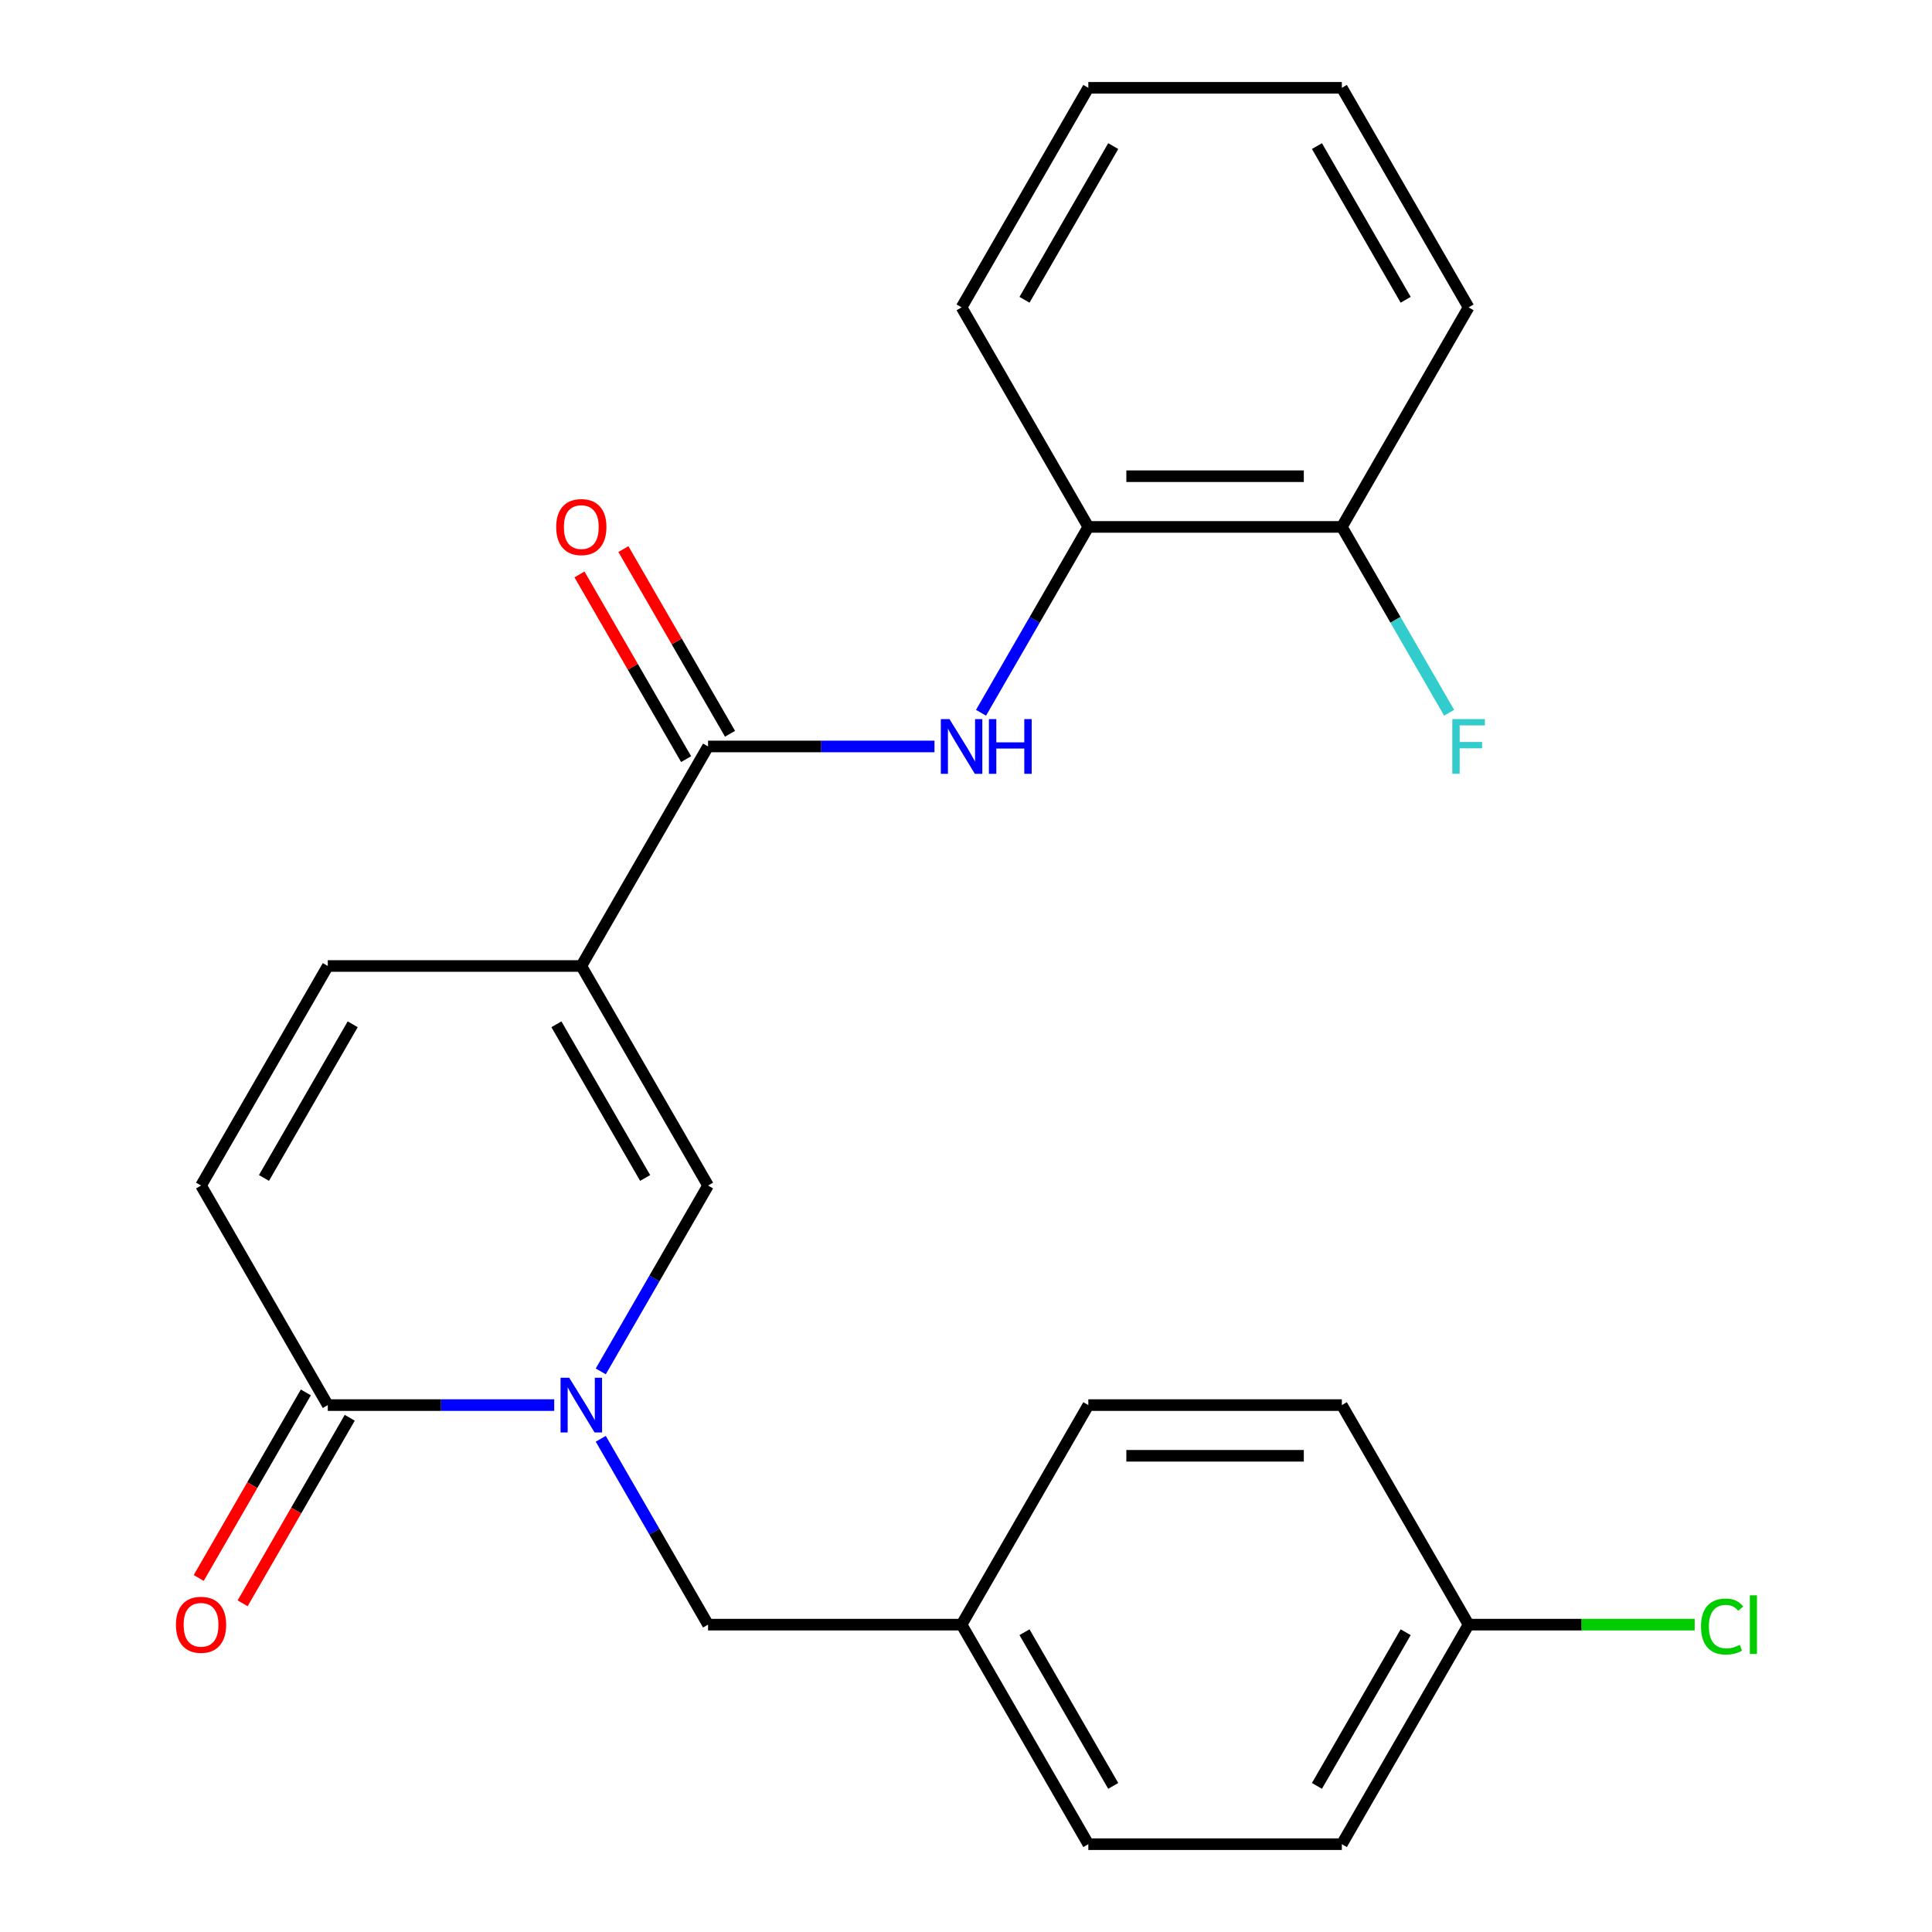 <?xml version='1.0' encoding='iso-8859-1'?>
<svg version='1.1' baseProfile='full'
              xmlns='http://www.w3.org/2000/svg'
                      xmlns:rdkit='http://www.rdkit.org/xml'
                      xmlns:xlink='http://www.w3.org/1999/xlink'
                  xml:space='preserve'
width='1000px' height='1000px' viewBox='0 0 1000 1000'>
<!-- END OF HEADER -->
<rect style='opacity:1.0;fill:#FFFFFF;stroke:none' width='1000' height='1000' x='0' y='0'> </rect>
<path class='bond-1' d='M 300.885,500 L 366.493,613.636' style='fill:none;fill-rule:evenodd;stroke:#000000;stroke-width:6px;stroke-linecap:butt;stroke-linejoin:miter;stroke-opacity:1' />
<path class='bond-1' d='M 287.999,530.167 L 333.925,609.713' style='fill:none;fill-rule:evenodd;stroke:#000000;stroke-width:6px;stroke-linecap:butt;stroke-linejoin:miter;stroke-opacity:1' />
<path class='bond-2' d='M 300.885,500 L 366.493,386.364' style='fill:none;fill-rule:evenodd;stroke:#000000;stroke-width:6px;stroke-linecap:butt;stroke-linejoin:miter;stroke-opacity:1' />
<path class='bond-5' d='M 300.885,500 L 169.669,500' style='fill:none;fill-rule:evenodd;stroke:#000000;stroke-width:6px;stroke-linecap:butt;stroke-linejoin:miter;stroke-opacity:1' />
<path class='bond-0' d='M 310.954,709.832 L 338.724,661.734' style='fill:none;fill-rule:evenodd;stroke:#0000FF;stroke-width:6px;stroke-linecap:butt;stroke-linejoin:miter;stroke-opacity:1' />
<path class='bond-0' d='M 338.724,661.734 L 366.493,613.636' style='fill:none;fill-rule:evenodd;stroke:#000000;stroke-width:6px;stroke-linecap:butt;stroke-linejoin:miter;stroke-opacity:1' />
<path class='bond-8' d='M 310.954,744.713 L 338.724,792.811' style='fill:none;fill-rule:evenodd;stroke:#0000FF;stroke-width:6px;stroke-linecap:butt;stroke-linejoin:miter;stroke-opacity:1' />
<path class='bond-8' d='M 338.724,792.811 L 366.493,840.909' style='fill:none;fill-rule:evenodd;stroke:#000000;stroke-width:6px;stroke-linecap:butt;stroke-linejoin:miter;stroke-opacity:1' />
<path class='bond-24' d='M 286.865,727.273 L 228.267,727.273' style='fill:none;fill-rule:evenodd;stroke:#0000FF;stroke-width:6px;stroke-linecap:butt;stroke-linejoin:miter;stroke-opacity:1' />
<path class='bond-24' d='M 228.267,727.273 L 169.669,727.273' style='fill:none;fill-rule:evenodd;stroke:#000000;stroke-width:6px;stroke-linecap:butt;stroke-linejoin:miter;stroke-opacity:1' />
<path class='bond-4' d='M 366.493,386.364 L 425.091,386.364' style='fill:none;fill-rule:evenodd;stroke:#000000;stroke-width:6px;stroke-linecap:butt;stroke-linejoin:miter;stroke-opacity:1' />
<path class='bond-4' d='M 425.091,386.364 L 483.689,386.364' style='fill:none;fill-rule:evenodd;stroke:#0000FF;stroke-width:6px;stroke-linecap:butt;stroke-linejoin:miter;stroke-opacity:1' />
<path class='bond-9' d='M 377.857,379.803 L 350.261,332.005' style='fill:none;fill-rule:evenodd;stroke:#000000;stroke-width:6px;stroke-linecap:butt;stroke-linejoin:miter;stroke-opacity:1' />
<path class='bond-9' d='M 350.261,332.005 L 322.664,284.207' style='fill:none;fill-rule:evenodd;stroke:#FF0000;stroke-width:6px;stroke-linecap:butt;stroke-linejoin:miter;stroke-opacity:1' />
<path class='bond-9' d='M 355.129,392.924 L 327.533,345.126' style='fill:none;fill-rule:evenodd;stroke:#000000;stroke-width:6px;stroke-linecap:butt;stroke-linejoin:miter;stroke-opacity:1' />
<path class='bond-9' d='M 327.533,345.126 L 299.937,297.328' style='fill:none;fill-rule:evenodd;stroke:#FF0000;stroke-width:6px;stroke-linecap:butt;stroke-linejoin:miter;stroke-opacity:1' />
<path class='bond-3' d='M 169.669,727.273 L 104.061,613.636' style='fill:none;fill-rule:evenodd;stroke:#000000;stroke-width:6px;stroke-linecap:butt;stroke-linejoin:miter;stroke-opacity:1' />
<path class='bond-10' d='M 158.306,720.712 L 130.582,768.73' style='fill:none;fill-rule:evenodd;stroke:#000000;stroke-width:6px;stroke-linecap:butt;stroke-linejoin:miter;stroke-opacity:1' />
<path class='bond-10' d='M 130.582,768.73 L 102.859,816.748' style='fill:none;fill-rule:evenodd;stroke:#FF0000;stroke-width:6px;stroke-linecap:butt;stroke-linejoin:miter;stroke-opacity:1' />
<path class='bond-10' d='M 181.033,733.834 L 153.31,781.852' style='fill:none;fill-rule:evenodd;stroke:#000000;stroke-width:6px;stroke-linecap:butt;stroke-linejoin:miter;stroke-opacity:1' />
<path class='bond-10' d='M 153.31,781.852 L 125.586,829.869' style='fill:none;fill-rule:evenodd;stroke:#FF0000;stroke-width:6px;stroke-linecap:butt;stroke-linejoin:miter;stroke-opacity:1' />
<path class='bond-7' d='M 507.778,368.923 L 535.548,320.825' style='fill:none;fill-rule:evenodd;stroke:#0000FF;stroke-width:6px;stroke-linecap:butt;stroke-linejoin:miter;stroke-opacity:1' />
<path class='bond-7' d='M 535.548,320.825 L 563.317,272.727' style='fill:none;fill-rule:evenodd;stroke:#000000;stroke-width:6px;stroke-linecap:butt;stroke-linejoin:miter;stroke-opacity:1' />
<path class='bond-6' d='M 169.669,500 L 104.061,613.636' style='fill:none;fill-rule:evenodd;stroke:#000000;stroke-width:6px;stroke-linecap:butt;stroke-linejoin:miter;stroke-opacity:1' />
<path class='bond-6' d='M 182.555,530.167 L 136.63,609.713' style='fill:none;fill-rule:evenodd;stroke:#000000;stroke-width:6px;stroke-linecap:butt;stroke-linejoin:miter;stroke-opacity:1' />
<path class='bond-11' d='M 563.317,272.727 L 694.533,272.727' style='fill:none;fill-rule:evenodd;stroke:#000000;stroke-width:6px;stroke-linecap:butt;stroke-linejoin:miter;stroke-opacity:1' />
<path class='bond-11' d='M 582.999,246.484 L 674.851,246.484' style='fill:none;fill-rule:evenodd;stroke:#000000;stroke-width:6px;stroke-linecap:butt;stroke-linejoin:miter;stroke-opacity:1' />
<path class='bond-20' d='M 563.317,272.727 L 497.709,159.091' style='fill:none;fill-rule:evenodd;stroke:#000000;stroke-width:6px;stroke-linecap:butt;stroke-linejoin:miter;stroke-opacity:1' />
<path class='bond-12' d='M 366.493,840.909 L 497.709,840.909' style='fill:none;fill-rule:evenodd;stroke:#000000;stroke-width:6px;stroke-linecap:butt;stroke-linejoin:miter;stroke-opacity:1' />
<path class='bond-14' d='M 694.533,272.727 L 722.302,320.825' style='fill:none;fill-rule:evenodd;stroke:#000000;stroke-width:6px;stroke-linecap:butt;stroke-linejoin:miter;stroke-opacity:1' />
<path class='bond-14' d='M 722.302,320.825 L 750.072,368.923' style='fill:none;fill-rule:evenodd;stroke:#33CCCC;stroke-width:6px;stroke-linecap:butt;stroke-linejoin:miter;stroke-opacity:1' />
<path class='bond-21' d='M 694.533,272.727 L 760.141,159.091' style='fill:none;fill-rule:evenodd;stroke:#000000;stroke-width:6px;stroke-linecap:butt;stroke-linejoin:miter;stroke-opacity:1' />
<path class='bond-16' d='M 497.709,840.909 L 563.317,727.273' style='fill:none;fill-rule:evenodd;stroke:#000000;stroke-width:6px;stroke-linecap:butt;stroke-linejoin:miter;stroke-opacity:1' />
<path class='bond-17' d='M 497.709,840.909 L 563.317,954.545' style='fill:none;fill-rule:evenodd;stroke:#000000;stroke-width:6px;stroke-linecap:butt;stroke-linejoin:miter;stroke-opacity:1' />
<path class='bond-17' d='M 530.278,844.833 L 576.203,924.378' style='fill:none;fill-rule:evenodd;stroke:#000000;stroke-width:6px;stroke-linecap:butt;stroke-linejoin:miter;stroke-opacity:1' />
<path class='bond-13' d='M 760.141,840.909 L 694.533,954.545' style='fill:none;fill-rule:evenodd;stroke:#000000;stroke-width:6px;stroke-linecap:butt;stroke-linejoin:miter;stroke-opacity:1' />
<path class='bond-13' d='M 727.573,844.833 L 681.647,924.378' style='fill:none;fill-rule:evenodd;stroke:#000000;stroke-width:6px;stroke-linecap:butt;stroke-linejoin:miter;stroke-opacity:1' />
<path class='bond-15' d='M 760.141,840.909 L 818.649,840.909' style='fill:none;fill-rule:evenodd;stroke:#000000;stroke-width:6px;stroke-linecap:butt;stroke-linejoin:miter;stroke-opacity:1' />
<path class='bond-15' d='M 818.649,840.909 L 877.157,840.909' style='fill:none;fill-rule:evenodd;stroke:#00CC00;stroke-width:6px;stroke-linecap:butt;stroke-linejoin:miter;stroke-opacity:1' />
<path class='bond-26' d='M 760.141,840.909 L 694.533,727.273' style='fill:none;fill-rule:evenodd;stroke:#000000;stroke-width:6px;stroke-linecap:butt;stroke-linejoin:miter;stroke-opacity:1' />
<path class='bond-18' d='M 563.317,727.273 L 694.533,727.273' style='fill:none;fill-rule:evenodd;stroke:#000000;stroke-width:6px;stroke-linecap:butt;stroke-linejoin:miter;stroke-opacity:1' />
<path class='bond-18' d='M 582.999,753.516 L 674.851,753.516' style='fill:none;fill-rule:evenodd;stroke:#000000;stroke-width:6px;stroke-linecap:butt;stroke-linejoin:miter;stroke-opacity:1' />
<path class='bond-19' d='M 563.317,954.545 L 694.533,954.545' style='fill:none;fill-rule:evenodd;stroke:#000000;stroke-width:6px;stroke-linecap:butt;stroke-linejoin:miter;stroke-opacity:1' />
<path class='bond-22' d='M 497.709,159.091 L 563.317,45.455' style='fill:none;fill-rule:evenodd;stroke:#000000;stroke-width:6px;stroke-linecap:butt;stroke-linejoin:miter;stroke-opacity:1' />
<path class='bond-22' d='M 530.278,155.167 L 576.203,75.622' style='fill:none;fill-rule:evenodd;stroke:#000000;stroke-width:6px;stroke-linecap:butt;stroke-linejoin:miter;stroke-opacity:1' />
<path class='bond-25' d='M 760.141,159.091 L 694.533,45.455' style='fill:none;fill-rule:evenodd;stroke:#000000;stroke-width:6px;stroke-linecap:butt;stroke-linejoin:miter;stroke-opacity:1' />
<path class='bond-25' d='M 727.573,155.167 L 681.647,75.622' style='fill:none;fill-rule:evenodd;stroke:#000000;stroke-width:6px;stroke-linecap:butt;stroke-linejoin:miter;stroke-opacity:1' />
<path class='bond-23' d='M 563.317,45.455 L 694.533,45.455' style='fill:none;fill-rule:evenodd;stroke:#000000;stroke-width:6px;stroke-linecap:butt;stroke-linejoin:miter;stroke-opacity:1' />
<path  class='atom-1' d='M 294.625 713.113
L 303.905 728.113
Q 304.825 729.593, 306.305 732.273
Q 307.785 734.953, 307.865 735.113
L 307.865 713.113
L 311.625 713.113
L 311.625 741.433
L 307.745 741.433
L 297.785 725.033
Q 296.625 723.113, 295.385 720.913
Q 294.185 718.713, 293.825 718.033
L 293.825 741.433
L 290.145 741.433
L 290.145 713.113
L 294.625 713.113
' fill='#0000FF'/>
<path  class='atom-5' d='M 491.449 372.204
L 500.729 387.204
Q 501.649 388.684, 503.129 391.364
Q 504.609 394.044, 504.689 394.204
L 504.689 372.204
L 508.449 372.204
L 508.449 400.524
L 504.569 400.524
L 494.609 384.124
Q 493.449 382.204, 492.209 380.004
Q 491.009 377.804, 490.649 377.124
L 490.649 400.524
L 486.969 400.524
L 486.969 372.204
L 491.449 372.204
' fill='#0000FF'/>
<path  class='atom-5' d='M 511.849 372.204
L 515.689 372.204
L 515.689 384.244
L 530.169 384.244
L 530.169 372.204
L 534.009 372.204
L 534.009 400.524
L 530.169 400.524
L 530.169 387.444
L 515.689 387.444
L 515.689 400.524
L 511.849 400.524
L 511.849 372.204
' fill='#0000FF'/>
<path  class='atom-10' d='M 287.885 272.807
Q 287.885 266.007, 291.245 262.207
Q 294.605 258.407, 300.885 258.407
Q 307.165 258.407, 310.525 262.207
Q 313.885 266.007, 313.885 272.807
Q 313.885 279.687, 310.485 283.607
Q 307.085 287.487, 300.885 287.487
Q 294.645 287.487, 291.245 283.607
Q 287.885 279.727, 287.885 272.807
M 300.885 284.287
Q 305.205 284.287, 307.525 281.407
Q 309.885 278.487, 309.885 272.807
Q 309.885 267.247, 307.525 264.447
Q 305.205 261.607, 300.885 261.607
Q 296.565 261.607, 294.205 264.407
Q 291.885 267.207, 291.885 272.807
Q 291.885 278.527, 294.205 281.407
Q 296.565 284.287, 300.885 284.287
' fill='#FF0000'/>
<path  class='atom-11' d='M 91.061 840.989
Q 91.061 834.189, 94.421 830.389
Q 97.781 826.589, 104.061 826.589
Q 110.341 826.589, 113.701 830.389
Q 117.061 834.189, 117.061 840.989
Q 117.061 847.869, 113.661 851.789
Q 110.261 855.669, 104.061 855.669
Q 97.821 855.669, 94.421 851.789
Q 91.061 847.909, 91.061 840.989
M 104.061 852.469
Q 108.381 852.469, 110.701 849.589
Q 113.061 846.669, 113.061 840.989
Q 113.061 835.429, 110.701 832.629
Q 108.381 829.789, 104.061 829.789
Q 99.741 829.789, 97.381 832.589
Q 95.061 835.389, 95.061 840.989
Q 95.061 846.709, 97.381 849.589
Q 99.741 852.469, 104.061 852.469
' fill='#FF0000'/>
<path  class='atom-15' d='M 751.721 372.204
L 768.561 372.204
L 768.561 375.444
L 755.521 375.444
L 755.521 384.044
L 767.121 384.044
L 767.121 387.324
L 755.521 387.324
L 755.521 400.524
L 751.721 400.524
L 751.721 372.204
' fill='#33CCCC'/>
<path  class='atom-16' d='M 880.437 841.889
Q 880.437 834.849, 883.717 831.169
Q 887.037 827.449, 893.317 827.449
Q 899.157 827.449, 902.277 831.569
L 899.637 833.729
Q 897.357 830.729, 893.317 830.729
Q 889.037 830.729, 886.757 833.609
Q 884.517 836.449, 884.517 841.889
Q 884.517 847.489, 886.837 850.369
Q 889.197 853.249, 893.757 853.249
Q 896.877 853.249, 900.517 851.369
L 901.637 854.369
Q 900.157 855.329, 897.917 855.889
Q 895.677 856.449, 893.197 856.449
Q 887.037 856.449, 883.717 852.689
Q 880.437 848.929, 880.437 841.889
' fill='#00CC00'/>
<path  class='atom-16' d='M 905.717 825.729
L 909.397 825.729
L 909.397 856.089
L 905.717 856.089
L 905.717 825.729
' fill='#00CC00'/>
</svg>
